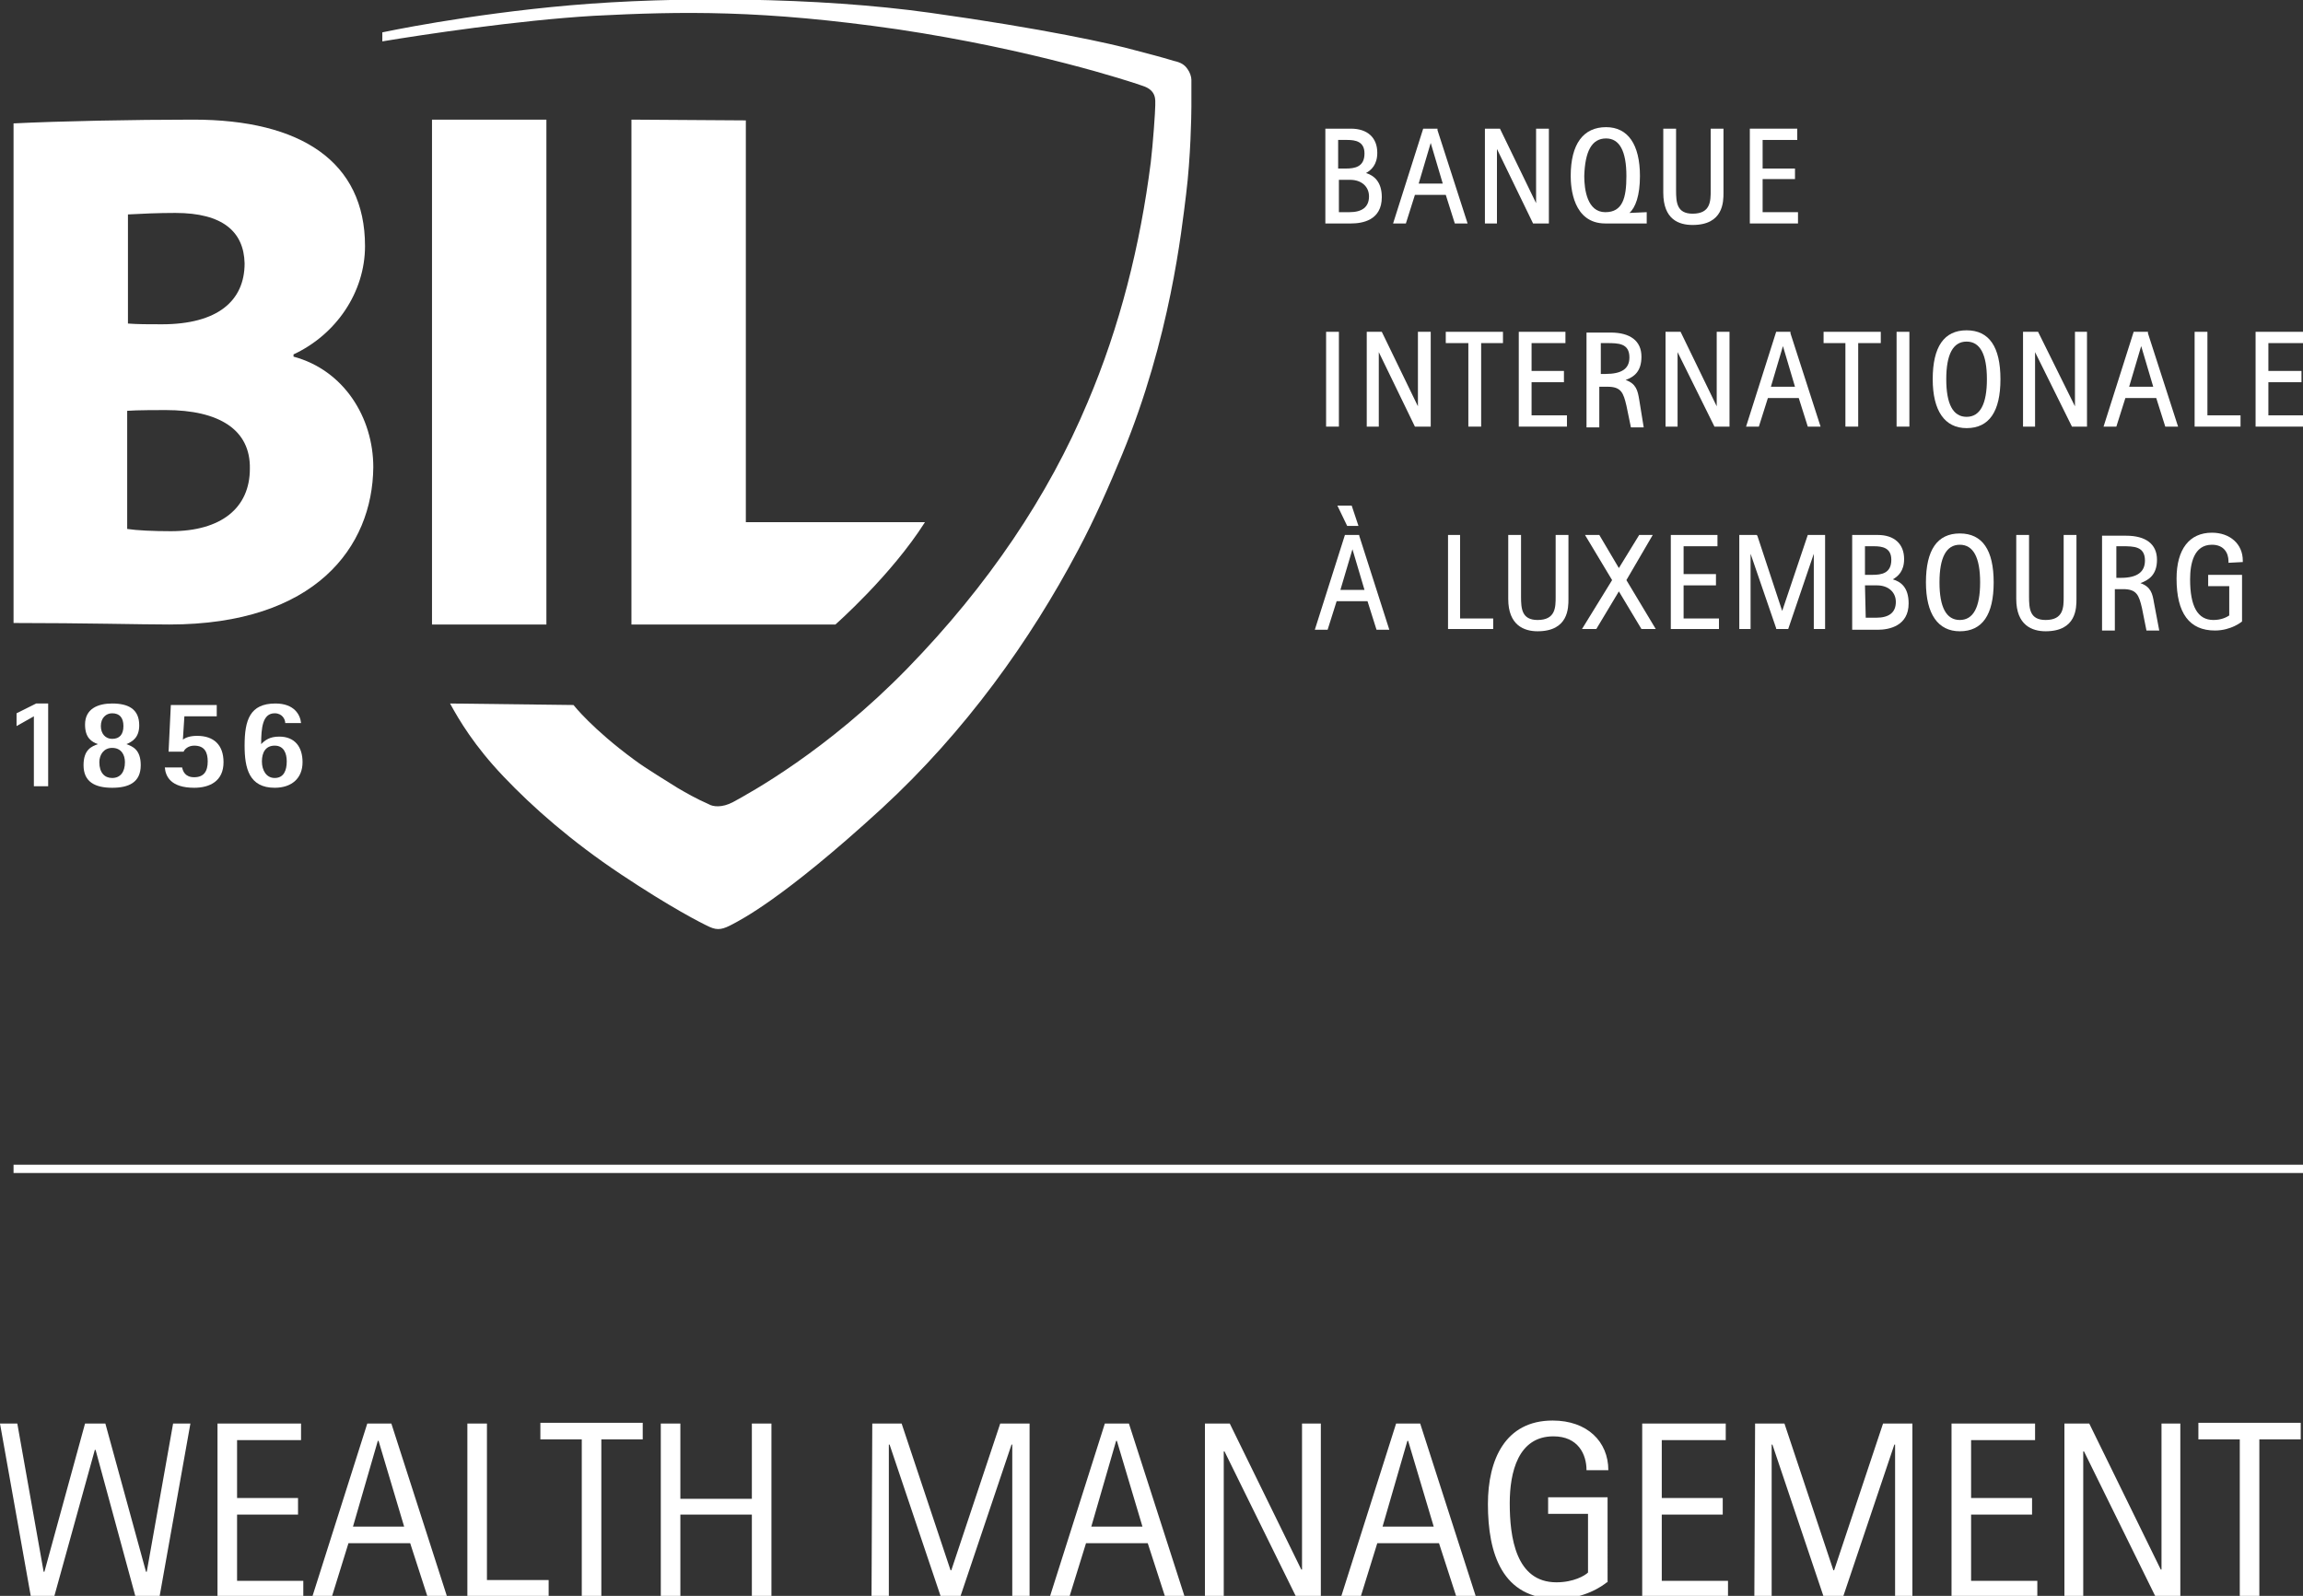 <?xml version="1.0" encoding="utf-8"?>
<!-- Generator: Adobe Illustrator 26.1.0, SVG Export Plug-In . SVG Version: 6.00 Build 0)  -->
<svg version="1.1" id="Calque_1" xmlns="http://www.w3.org/2000/svg" xmlns:xlink="http://www.w3.org/1999/xlink" x="0px" y="0px"
	 viewBox="0 0 306 212.1" style="enable-background:new 0 0 306 212.1;" xml:space="preserve">
<rect x="0" y="0" width="306" height="212.1" fill="#333333" stroke="none"/>
<style type="text/css">
	.st0{fill:#FFFFFF;}
</style>
<g>
	<rect x="1.8" y="154.8" class="st0" width="304.2" height="1.1"/>
	<g>
		<path class="st0" d="M181.5,23c0.7-0.4,1.5-1.1,1.5-2.7c0-2-1.3-3.2-3.5-3.2h-3.4v12.6h3.4c1.5,0,4.1-0.4,4.1-3.5
			C183.6,24.1,182.5,23.3,181.5,23 M179,18.6c1.1,0,2.3,0.2,2.3,1.8c0,1.8-1.3,2-2.5,2h-1v-3.8H179z M177.8,23.9h1.6
			c1.5,0,2.5,0.9,2.5,2.2c0,1.4-0.9,2.1-2.6,2.1h-1.4V23.9z"/>
		<path class="st0" d="M191,17.1h-1.9l-4,12.6h1.7l1.2-3.8h4.1l1.2,3.8h1.7l-4-12.4L191,17.1z M191.7,24.4h-3.2l1.6-5.4L191.7,24.4z
			"/>
		<polygon class="st0" points="204.1,27 199.3,17.1 197.3,17.1 197.3,29.7 198.9,29.7 198.9,19.8 203.7,29.7 205.8,29.7 205.8,17.1 
			204.1,17.1 		"/>
		<path class="st0" d="M217.9,23.4c0-4.2-1.6-6.5-4.5-6.5c-3,0-4.7,2.2-4.7,6.5c0,1.5,0.3,6.3,4.6,6.3h5.5v-1.5l-2.3,0.1
			C217.3,27.6,217.9,26,217.9,23.4 M213.4,18.4c1.8,0,2.7,1.7,2.7,5c0,2.9-0.5,4.8-2.8,4.8c-2.4,0-2.8-3-2.8-4.8
			C210.6,20.1,211.5,18.4,213.4,18.4"/>
		<path class="st0" d="M227.3,25.3c0,1.4,0,3.1-2.4,3.1c-2.1,0-2.2-1.5-2.2-3.1v-8.2H221v8.5c0,3.6,2.1,4.3,3.9,4.3
			c4.1,0,4.1-3.1,4.1-4.3v-8.5h-1.7L227.3,25.3L227.3,25.3z"/>
		<polygon class="st0" points="234.2,28.2 234.2,23.8 238.5,23.8 238.5,22.4 234.2,22.4 234.2,18.6 238.8,18.6 238.8,17.1 
			232.5,17.1 232.5,29.7 238.9,29.7 238.9,28.2 		"/>
		<rect x="176.2" y="44.1" class="st0" width="1.7" height="12.6"/>
		<polygon class="st0" points="188.4,54 183.6,44.1 181.6,44.1 181.6,56.7 183.2,56.7 183.2,46.8 188,56.7 190.1,56.7 190.1,44.1 
			188.4,44.1 		"/>
		<polygon class="st0" points="192.1,45.6 195.1,45.6 195.1,56.7 196.8,56.7 196.8,45.6 199.7,45.6 199.7,44.1 192.1,44.1 		"/>
		<polygon class="st0" points="203.5,50.8 207.8,50.8 207.8,49.3 203.5,49.3 203.5,45.6 208,45.6 208,44.1 201.8,44.1 201.8,56.7 
			208.2,56.7 208.2,55.2 203.5,55.2 		"/>
		<path class="st0" d="M217.8,53.1c-0.2-1.2-0.4-2.1-1.8-2.6c1.1-0.4,2.1-1.1,2.1-3.1c0-2.1-1.5-3.2-4.1-3.2h-3.2v12.6h1.7v-5.4h1.1
			c1.8,0,2.1,0.8,2.5,2.5l0.6,2.9h1.7L217.8,53.1L217.8,53.1z M212.6,45.6h0.9c1.5,0,3,0,3,1.9c0,1.5-1,2.2-3.2,2.2h-0.6V45.6z"/>
		<polygon class="st0" points="228.1,54 223.3,44.1 221.3,44.1 221.3,56.7 222.9,56.7 222.9,46.8 227.8,56.7 229.8,56.7 229.8,44.1 
			228.1,44.1 		"/>
		<path class="st0" d="M237.9,44.1H236l-4,12.6h1.7l1.2-3.8h4.1l1.2,3.8h1.7l-4-12.4L237.9,44.1z M238.5,51.4h-3.2l1.6-5.4
			L238.5,51.4z"/>
		<polygon class="st0" points="242.3,45.6 245.2,45.6 245.2,56.7 246.9,56.7 246.9,45.6 249.9,45.6 249.9,44.1 242.3,44.1 		"/>
		<rect x="252" y="44.1" class="st0" width="1.7" height="12.6"/>
		<path class="st0" d="M261.3,43.9c-3,0-4.5,2.2-4.5,6.5c0,4.2,1.6,6.5,4.5,6.5c3,0,4.5-2.2,4.5-6.5
			C265.8,46.1,264.3,43.9,261.3,43.9 M261.3,55.4c-1.8,0-2.7-1.7-2.7-5c0-3.3,0.9-5,2.7-5c1.8,0,2.7,1.7,2.7,5
			C264,53.7,263.1,55.4,261.3,55.4"/>
		<polygon class="st0" points="275.7,54 270.8,44.1 268.8,44.1 268.8,56.7 270.4,56.7 270.4,46.8 275.3,56.7 277.3,56.7 277.3,44.1 
			275.7,44.1 		"/>
		<path class="st0" d="M285.4,44.1h-1.9l-4,12.6h1.7l1.2-3.8h4.1l1.2,3.8h1.7l-4-12.4L285.4,44.1z M286.1,51.4h-3.2l1.6-5.4
			L286.1,51.4z"/>
		<polygon class="st0" points="293.3,44.1 291.6,44.1 291.6,56.7 297.7,56.7 297.7,55.2 293.3,55.2 		"/>
		<polygon class="st0" points="180.5,69.9 179.6,67.2 177.7,67.2 179,69.9 		"/>
		<path class="st0" d="M180.6,71.1h-1.9l-4,12.6h1.7l1.2-3.8h4.1l1.2,3.8h1.7l-4-12.5L180.6,71.1z M181.3,78.4h-3.2l1.6-5.4
			L181.3,78.4z"/>
		<polygon class="st0" points="194,71.1 192.4,71.1 192.4,83.6 198.4,83.6 198.4,82.2 194,82.2 		"/>
		<path class="st0" d="M206.7,79.3c0,1.4,0,3.1-2.4,3.1c-2.1,0-2.2-1.5-2.2-3.1v-8.2h-1.7v8.5c0,3.5,2.1,4.3,3.9,4.3
			c4.1,0,4.1-3.1,4.1-4.3v-8.5h-1.7L206.7,79.3L206.7,79.3z"/>
		<polygon class="st0" points="219.6,71.1 217.8,71.1 215.1,75.5 212.5,71.1 210.6,71.1 214.2,77.1 210.2,83.6 212.1,83.6 
			215.1,78.6 218.1,83.6 218.1,83.6 220,83.6 216.1,77.1 		"/>
		<polygon class="st0" points="223.7,77.8 228,77.8 228,76.3 223.7,76.3 223.7,72.6 228.2,72.6 228.2,71.1 222,71.1 222,83.6 
			228.4,83.6 228.4,82.2 223.7,82.2 		"/>
		<polygon class="st0" points="236.8,81.2 233.5,71.2 233.4,71.1 231.1,71.1 231.1,83.6 232.6,83.6 232.6,73.6 236,83.5 236,83.6 
			237.6,83.6 241,73.6 241,83.6 242.5,83.6 242.5,71.1 240.2,71.1 		"/>
		<path class="st0" d="M251.5,77c0.7-0.4,1.5-1.1,1.5-2.7c0-2-1.3-3.2-3.5-3.2h-3.4v12.6h3.4c1.5,0,4.1-0.5,4.1-3.5
			C253.6,78,252.5,77.3,251.5,77 M249,72.6c1.1,0,2.3,0.2,2.3,1.8c0,1.8-1.3,2-2.5,2h-1v-3.8H249z M247.8,77.8h1.6
			c1.5,0,2.5,0.9,2.5,2.2c0,1.4-0.9,2.1-2.6,2.1h-1.4L247.8,77.8L247.8,77.8z"/>
		<path class="st0" d="M260.4,70.9c-3,0-4.5,2.2-4.5,6.5c0,4.2,1.6,6.5,4.5,6.5c3,0,4.5-2.2,4.5-6.5
			C264.9,73.1,263.4,70.9,260.4,70.9 M260.4,82.4c-1.8,0-2.7-1.7-2.7-5c0-3.3,0.9-5,2.7-5c1.8,0,2.7,1.7,2.7,5
			C263.1,80.7,262.2,82.4,260.4,82.4"/>
		<path class="st0" d="M274.2,79.3c0,1.4,0,3.1-2.4,3.1c-2.1,0-2.2-1.5-2.2-3.1v-8.2h-1.7v8.5c0,3.5,2.1,4.3,3.9,4.3
			c4.1,0,4.1-3.1,4.1-4.3v-8.5h-1.7L274.2,79.3L274.2,79.3z"/>
		<path class="st0" d="M286.2,80.1c-0.2-1.2-0.4-2.1-1.8-2.6c1.1-0.4,2.2-1.1,2.2-3.1c0-2.1-1.5-3.2-4.1-3.2h-3.2v12.6h1.7v-5.5h1.1
			c1.8,0,2.1,0.8,2.5,2.5l0.6,3h1.7L286.2,80.1L286.2,80.1z M281.1,72.6h0.9c1.5,0,3,0,3,1.9c0,1.5-1,2.3-3.2,2.3h-0.6V72.6z"/>
		<path class="st0" d="M298,74.7v-0.2c0-2.2-1.7-3.7-4.1-3.7c-3,0-4.7,2.2-4.7,6.1c0,4.6,1.7,6.9,5.1,6.9c2.2,0,3.6-1.2,3.6-1.2l0,0
			v-6.2h-4.5v1.5h2.8v3.9c-0.3,0.2-1,0.6-2.1,0.6c-2.1,0-3.1-1.8-3.1-5.4c0-2.1,0.5-4.6,2.9-4.6c1.6,0,2.2,1.1,2.2,2.2v0.2L298,74.7
			L298,74.7z"/>
		<polygon class="st0" points="4.8,93.5 2.2,94.8 2.2,96.5 4.5,95.2 4.5,104.5 6.4,104.5 6.4,93.5 		"/>
		<path class="st0" d="M36.5,103.4c1.2,0,1.6-1,1.6-2.2c0-1.1-0.4-2.1-1.6-2.1c-1.2,0-1.7,0.9-1.7,2.1
			C34.8,102.4,35.4,103.4,36.5,103.4 M37.9,96.1c0-0.5-0.4-1.3-1.4-1.3c-1.6,0-1.8,1.9-1.8,4.1c0.5-0.5,1.1-1,2.4-1
			c2.1,0,3.1,1.4,3.1,3.4c0,2.1-1.4,3.4-3.7,3.4c-3.4,0-4-2.6-4-5.6c0-3.4,0.7-5.6,4.1-5.6c2.5,0,3.3,1.5,3.4,2.6L37.9,96.1
			L37.9,96.1z"/>
		<path class="st0" d="M22.5,83c-3.9,0-11.2-0.2-20.7-0.2V16.4c6-0.3,15.9-0.5,23.9-0.5c14.3,0,22.8,5.6,22.8,16.8
			c0,6.2-3.9,11.8-9.5,14.4v0.3c6.7,1.8,10.6,8.1,10.6,14.7C49.5,72.7,41.9,83,22.5,83 M23.3,28.3c-2.3,0-4.5,0.1-6.3,0.2V43
			c1.3,0.1,2.7,0.1,4.5,0.1c7.4,0,11-3.1,11-8.1C32.4,30.8,29.6,28.3,23.3,28.3 M22,54.5c-0.8,0-3.9,0-5.1,0.1v15.7
			c1.3,0.2,3.5,0.3,5.8,0.3c6.7,0,10.5-3.1,10.5-8.3C33.3,57.1,29.1,54.5,22,54.5"/>
		<path class="st0" d="M72.6,38.3V15.9H57.4v22.5v13.2v20.8c0,3.7,0,7.4,0,10.5V83h15.2V38.3z"/>
		<path class="st0" d="M76.2,93.7c0,0,2.5,3.2,8.1,7.3c1.6,1.2,4.3,2.8,5.7,3.7c1.2,0.7,2.4,1.4,4.2,2.2c0.5,0.3,1.7,0.5,3.2-0.3
			c2.2-1.2,12.5-6.8,23.2-17.8c10.7-11,18.7-22.9,23.9-35.3c4.3-10.1,7-20.9,8.4-31.9c0.3-2.5,0.6-6.8,0.6-7.6c0-0.7,0.2-2-1.7-2.6
			c-1.7-0.6-14.5-4.8-32.5-7.5c-18-2.6-28.7-2.4-40.4-1.8C68.8,2.7,56.2,4.6,50.8,5.5l0-1.2c0,0,11.2-2.4,25-3.6
			c13.8-1.2,32.8-1.1,47.8,1c15,2.1,24.1,4.1,27.3,5c1.9,0.5,3.1,0.8,5.1,1.4c0.9,0.2,1.4,0.5,1.8,1.1c0.3,0.4,0.5,1,0.5,1.4
			c0,1.1,0,3.1,0,3.6c0,1.1-0.1,6.8-0.7,11.6c-0.6,4.8-2.1,19.1-8.5,34.6c-1.7,4.1-3.6,8.5-5.9,12.8c-6.3,11.9-14.9,24-26.1,34.3
			c-13.2,12.1-18.8,14.8-19.7,15.3c-1.3,0.7-2,0.9-3.1,0.4c-1.1-0.5-5.2-2.6-11.8-7s-11.7-8.9-15.6-13c-3.9-4.1-5.9-7.5-7.1-9.7
			L76.2,93.7L76.2,93.7z"/>
		<path class="st0" d="M14.9,98.2c1,0,1.5-0.6,1.5-1.7c0-1.1-0.5-1.7-1.5-1.7c-0.8,0-1.5,0.6-1.5,1.7C13.4,97.5,14,98.2,14.9,98.2
			 M14.9,103.4c1.1,0,1.7-0.8,1.7-2.1c0-1-0.5-1.9-1.7-1.9c-1.1,0-1.7,0.9-1.7,1.9C13.2,102.7,13.9,103.4,14.9,103.4 M11.1,101.7
			c0-2.1,1.1-2.5,1.9-2.8c-0.8-0.3-1.7-0.8-1.7-2.6c0-2.1,1.7-2.8,3.6-2.8c2.1,0,3.6,0.7,3.6,2.9c0,1.7-1,2.2-1.7,2.5
			c0.8,0.3,1.9,0.7,1.9,2.8c0,2.3-1.6,3-3.8,3C12.6,104.7,11.1,103.9,11.1,101.7"/>
		<path class="st0" d="M24.3,98.3c0.4-0.3,1-0.5,1.9-0.5c2.2,0,3.5,1.2,3.5,3.5c0,2.5-1.8,3.4-3.9,3.4c-3.1,0-3.8-1.5-3.9-2.7h2.3
			c0.1,0.5,0.4,1.3,1.6,1.3c1.3,0,1.8-0.8,1.8-2.1c0-1.2-0.4-2.1-1.8-2.1c-0.8,0-1.3,0.5-1.4,0.8h-2l0.3-6.2h6.1v1.5h-4.3L24.3,98.3
			z"/>
		<path class="st0" d="M83.9,15.9V83H111c0,0,7.4-6.5,11.9-13.6H99.1V16L83.9,15.9L83.9,15.9z"/>
		<polygon class="st0" points="301.4,55.2 301.4,50.8 305.8,50.8 305.8,49.3 301.4,49.3 301.4,45.6 306,45.6 306,44.1 299.7,44.1 
			299.7,56.7 306.2,56.7 306.2,55.2 		"/>
	</g>
	<g>
		<path class="st0" d="M0,189.2h2.3l3.5,19.7h0.1l5.4-19.7H14l5.4,19.7h0.1l3.5-19.7h2.3l-4.1,23H18l-5.3-19.5h-0.1l-5.4,19.5H4.1
			L0,189.2z"/>
		<path class="st0" d="M28.9,189.2H40v2.2h-8.5v7.7h8.1v2.2h-8.1v8.8h8.8v2.2H28.9V189.2z"/>
		<path class="st0" d="M48.8,189.2h3.2l7.4,23h-2.6l-2.3-7.1h-8.2l-2.2,7.1h-2.6L48.8,189.2z M46.9,202.9h6.8l-3.4-11.4h-0.1
			L46.9,202.9z"/>
		<path class="st0" d="M62.1,189.2h2.6V210h8.2v2.2H62.1V189.2z"/>
		<path class="st0" d="M77.3,191.3h-5.5v-2.2h13.6v2.2h-5.5v20.8h-2.6V191.3z"/>
		<path class="st0" d="M87.8,189.2h2.6v10h9.5v-10h2.6v23h-2.6v-10.9h-9.5v10.9h-2.6V189.2z"/>
		<path class="st0" d="M115.9,189.2h3.9l6.5,19.5h0.1l6.5-19.5h3.9v23h-2.3v-20.2h-0.1l-6.8,20.2h-2.6l-6.8-20.2h-0.1v20.2h-2.3
			L115.9,189.2L115.9,189.2z"/>
		<path class="st0" d="M146.8,189.2h3.2l7.4,23h-2.6l-2.3-7.1h-8.2l-2.2,7.1h-2.6L146.8,189.2z M145,202.9h6.8l-3.4-11.4h-0.1
			L145,202.9z"/>
		<path class="st0" d="M160.1,189.2h3.3l9.5,19.4h0.1v-19.4h2.5v23h-3.3l-9.5-19.3h-0.1v19.3h-2.5V189.2z"/>
		<path class="st0" d="M185.5,189.2h3.2l7.4,23h-2.6l-2.3-7.1H183l-2.2,7.1h-2.6L185.5,189.2z M183.7,202.9h6.8l-3.4-11.4h-0.1
			L183.7,202.9z"/>
		<path class="st0" d="M213.5,210.3c-0.6,0.5-3,2.2-6.6,2.2c-7.3,0-9.2-6-9.2-12.6c0-5.9,2.3-11.1,8.6-11.1c4.6,0,7.4,2.8,7.4,6.6
			h-2.9c0-2.1-1.1-4.5-4.4-4.5c-4.7,0-5.8,4.8-5.8,8.9c0,4.5,0.8,10.5,6.2,10.5c2.3,0,3.8-0.9,4.2-1.3v-7.8h-5.3v-2.2h7.9V210.3z"/>
		<path class="st0" d="M218.2,189.2h11.1v2.2h-8.5v7.7h8.1v2.2h-8.1v8.8h8.8v2.2h-11.4V189.2z"/>
		<path class="st0" d="M233.2,189.2h3.9l6.5,19.5h0.1l6.5-19.5h3.9v23h-2.3v-20.2h-0.1l-6.8,20.2h-2.6l-6.8-20.2h-0.1v20.2h-2.3
			L233.2,189.2L233.2,189.2z"/>
		<path class="st0" d="M259.3,189.2h11.1v2.2h-8.5v7.7h8.1v2.2h-8.1v8.8h8.8v2.2h-11.4V189.2z"/>
		<path class="st0" d="M274.3,189.2h3.3l9.5,19.4h0.1v-19.4h2.5v23h-3.3l-9.5-19.3h-0.1v19.3h-2.5V189.2z"/>
		<path class="st0" d="M297.6,191.3h-5.5v-2.2h13.6v2.2h-5.5v20.8h-2.6L297.6,191.3L297.6,191.3z"/>
	</g>
</g>
</svg>
